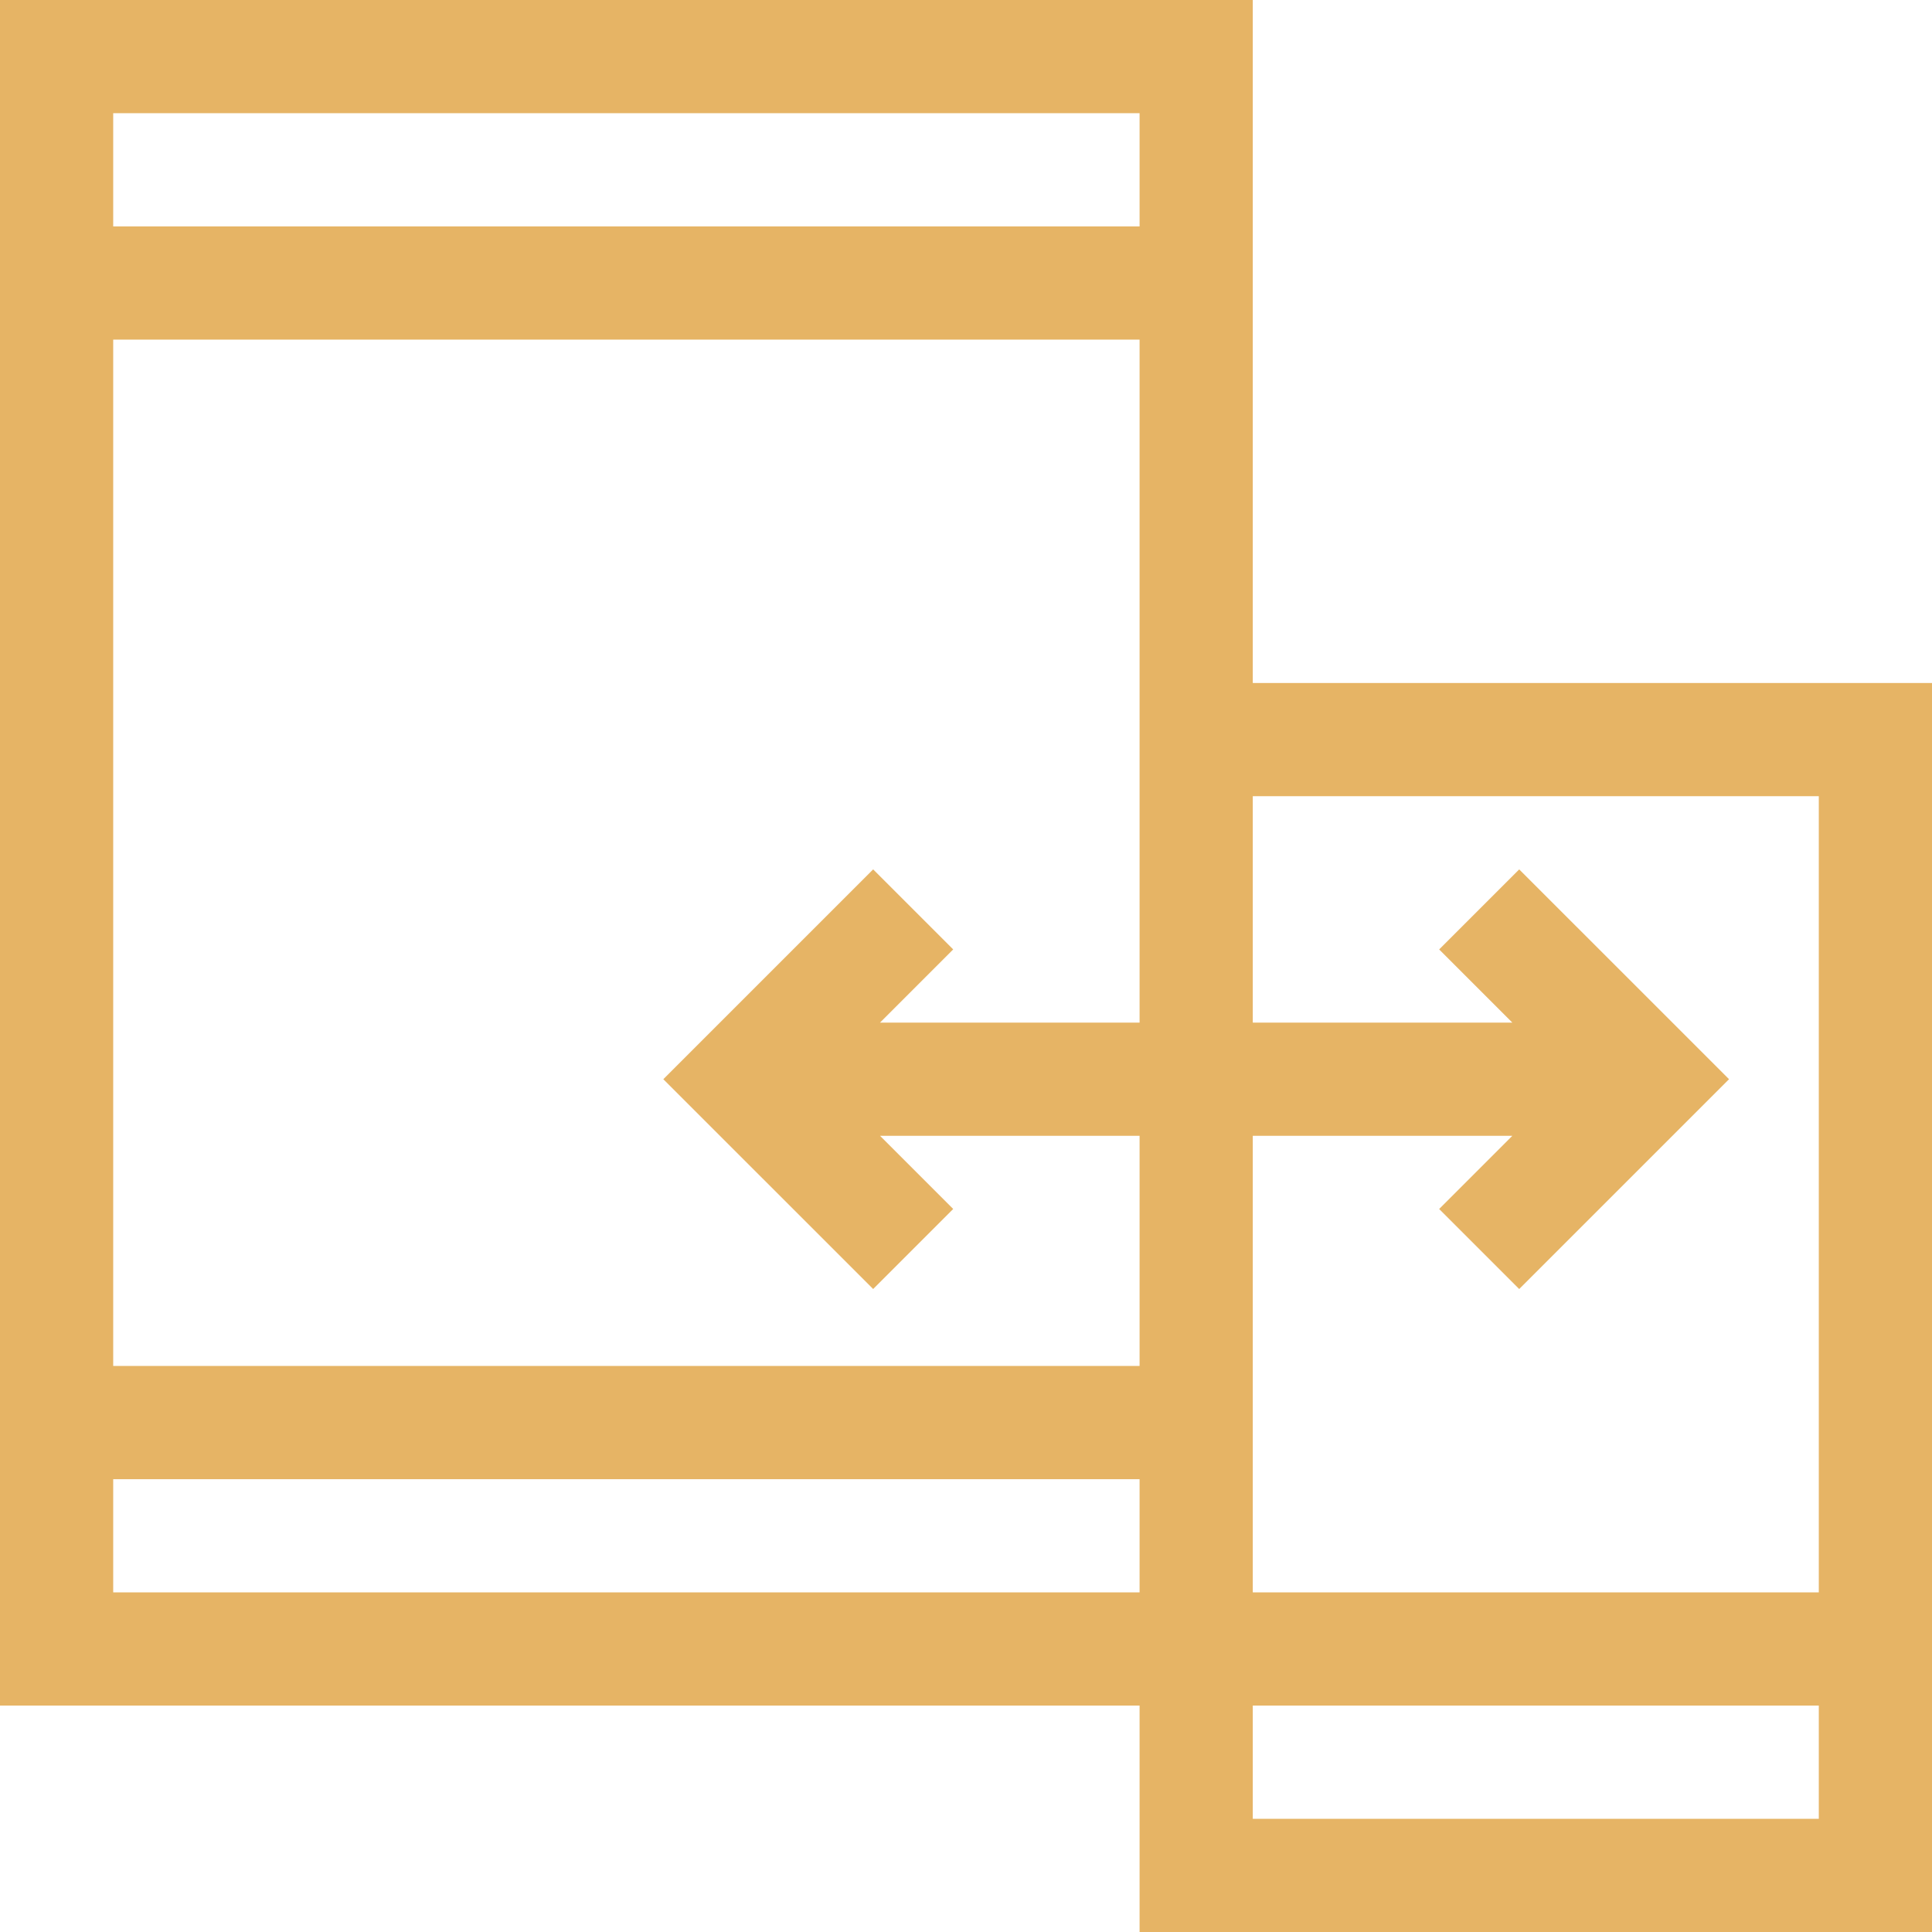 <?xml version="1.0"?>
<svg xmlns="http://www.w3.org/2000/svg" xmlns:xlink="http://www.w3.org/1999/xlink" xmlns:svgjs="http://svgjs.com/svgjs" version="1.1" width="512" height="512" x="0" y="0" viewBox="0 0 512 512" style="enable-background:new 0 0 512 512" xml:space="preserve" class=""><g><path xmlns="http://www.w3.org/2000/svg" d="m332 0h-332v452h302v60h210v-331h-180zm-30 271h-68.785l19.391-19.395-21.211-21.211-55.609 55.605 55.609 55.605 21.211-21.211-19.391-19.395h68.785v61h-272v-272h272zm0-241v30h-272v-30zm-272 392v-30h272v30zm302 60v-30h150v30zm150-60h-150v-121h68.785l-19.391 19.395 21.211 21.211 55.609-55.605-55.609-55.605-21.211 21.211 19.391 19.395h-68.785v-60h150zm0 0" fill="#e6b465" data-original="#000000" style="" class=""/></g></svg>
